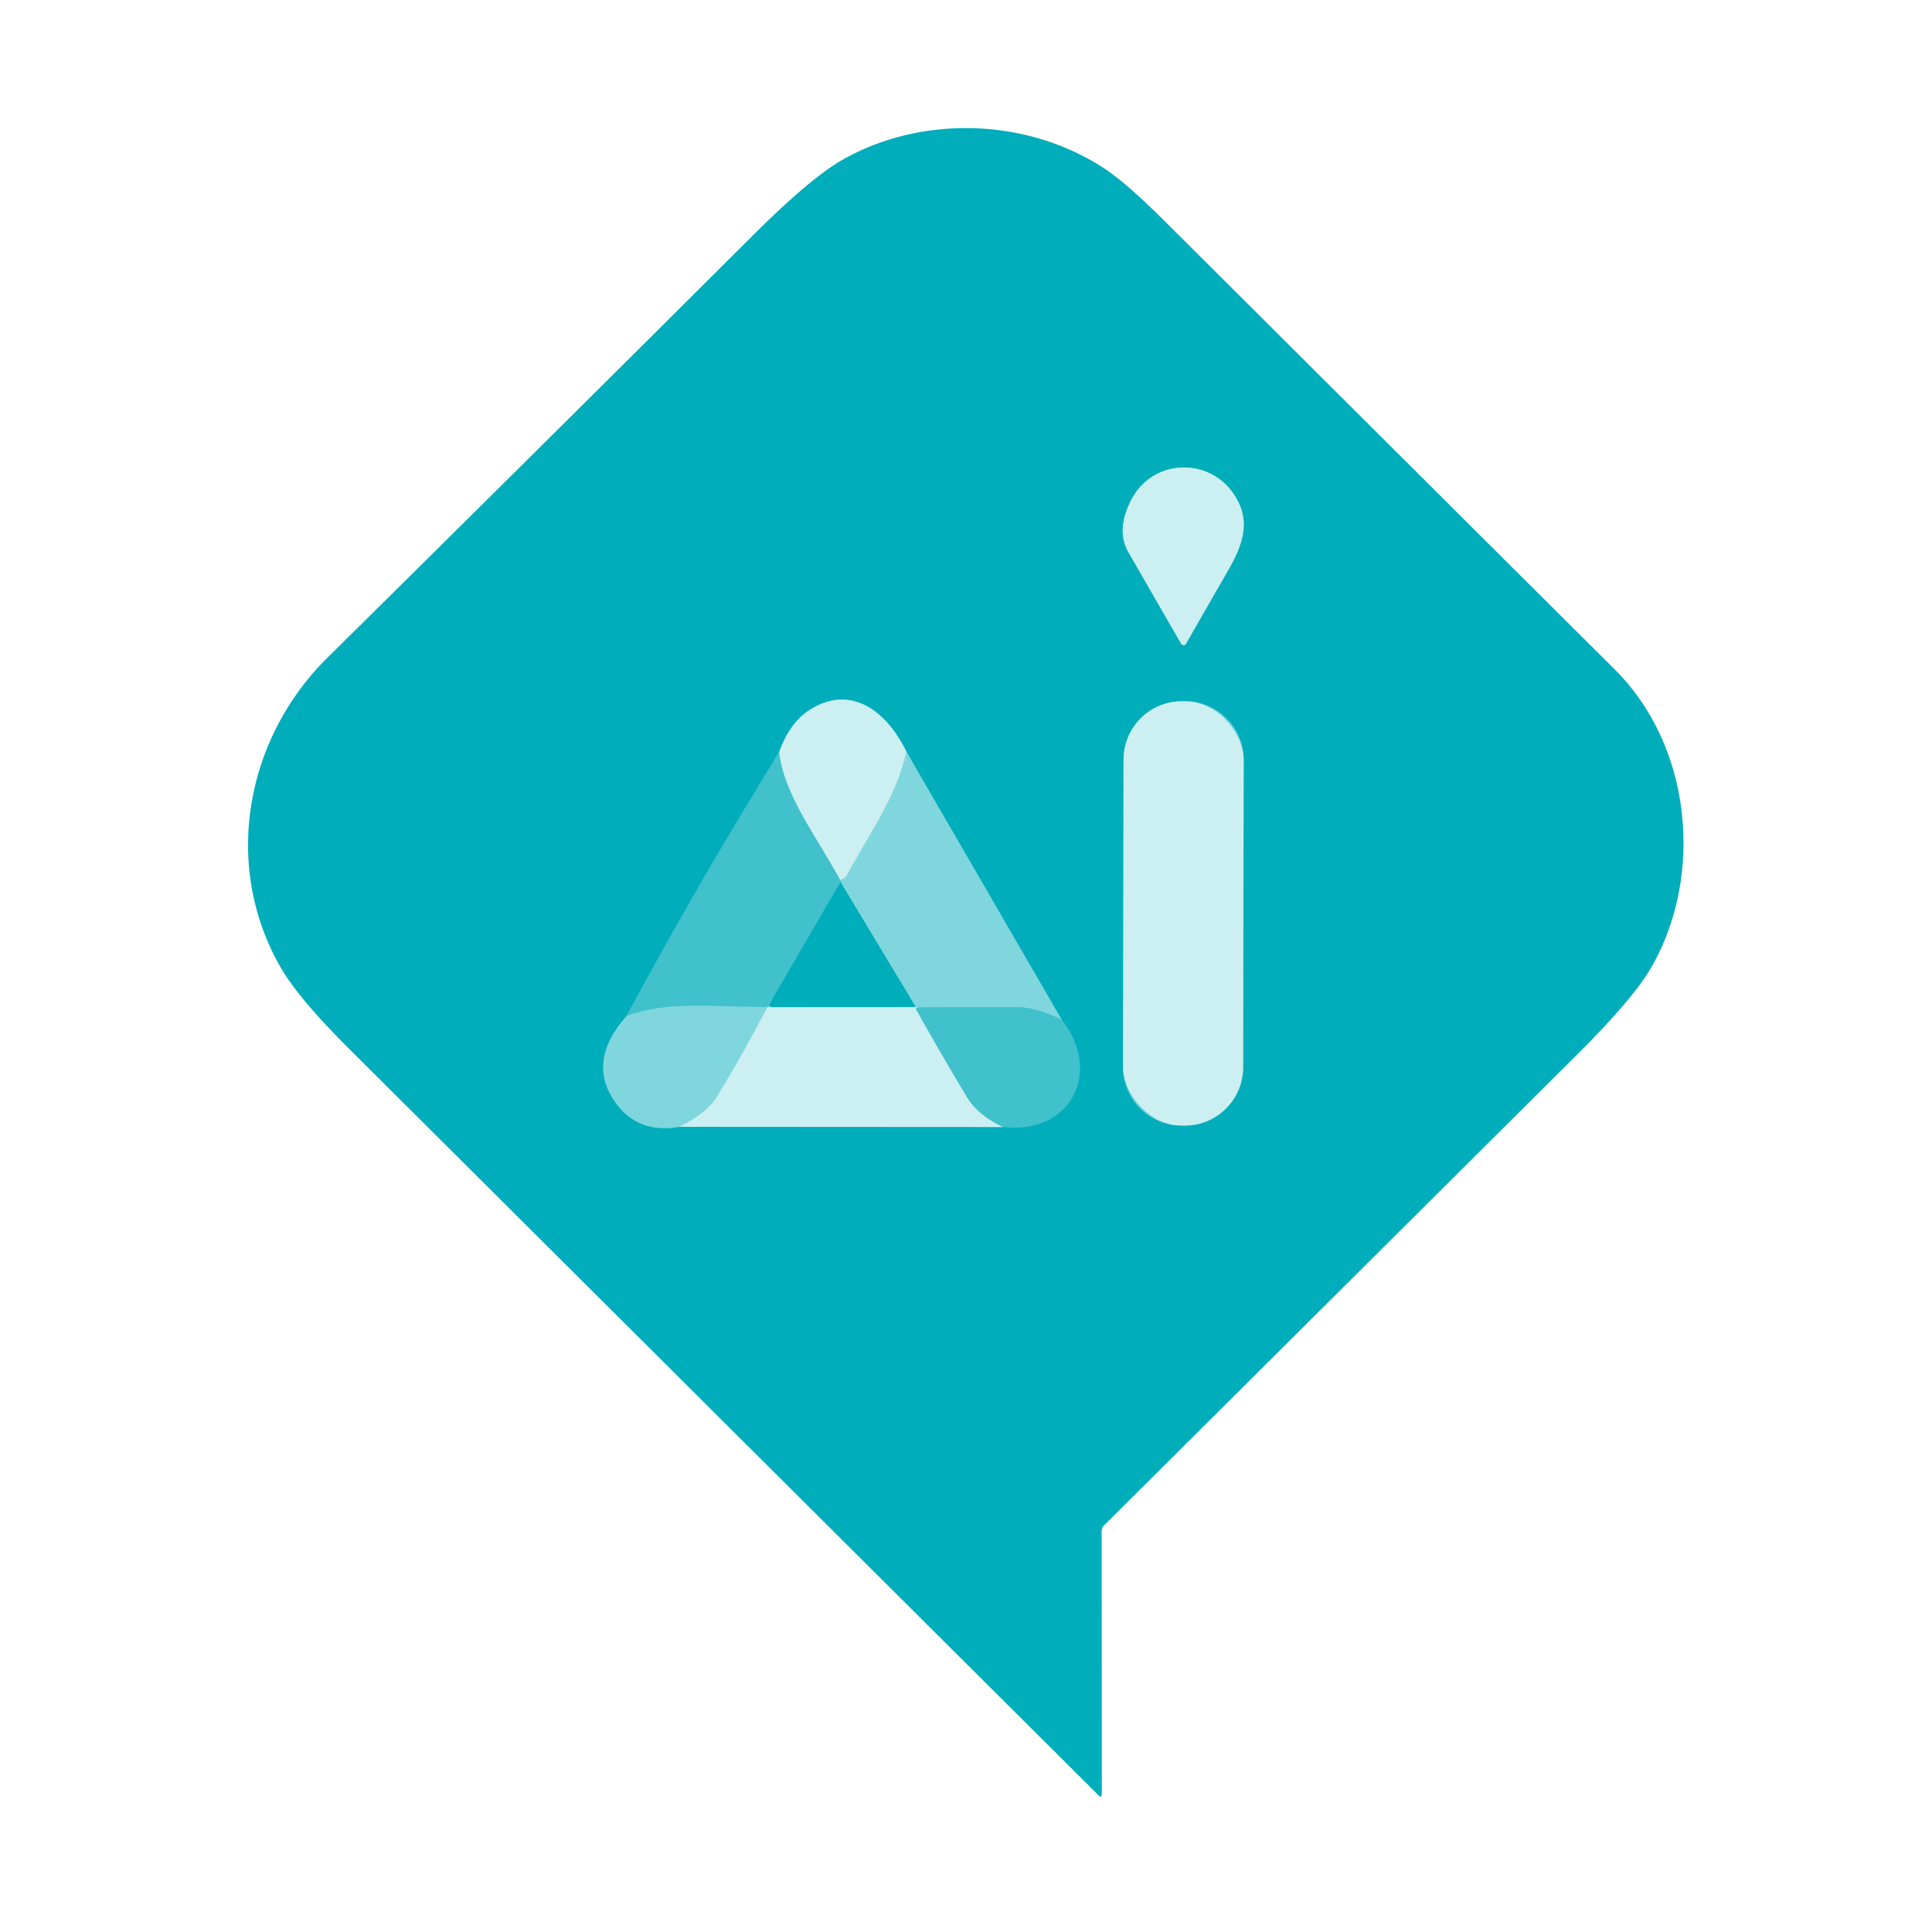 <?xml version="1.0" encoding="UTF-8" standalone="no"?>
<!DOCTYPE svg PUBLIC "-//W3C//DTD SVG 1.1//EN" "http://www.w3.org/Graphics/SVG/1.1/DTD/svg11.dtd">
<svg xmlns="http://www.w3.org/2000/svg" version="1.1" viewBox="0.00 0.00 296.00 295.00">
<g stroke-width="2.00" fill="none" stroke-linecap="butt">
<path stroke="#66ced6" vector-effect="non-scaling-stroke" d="
  M 173.25 76.71
  Q 170.97 81.27 172.88 84.59
  Q 176.95 91.66 180.96 98.61
  A 0.43 0.43 0.0 0 0 181.71 98.61
  Q 184.96 92.93 188.17 87.35
  C 190.58 83.17 191.70 79.53 188.94 75.57
  C 185.02 69.94 176.43 70.33 173.25 76.71"
/>
<path stroke="#20b7c4" vector-effect="non-scaling-stroke" d="
  M 119.35 115.26
  Q 107.06 135.09 95.96 155.69"
/>
<path stroke="#40c2cc" vector-effect="non-scaling-stroke" d="
  M 95.96 155.69
  Q 89.81 162.67 94.32 168.93
  Q 97.79 173.74 104.09 172.62"
/>
<path stroke="#66ced6" vector-effect="non-scaling-stroke" d="
  M 104.09 172.62
  L 153.68 172.65"
/>
<path stroke="#20b7c4" vector-effect="non-scaling-stroke" d="
  M 153.68 172.65
  C 164.23 173.81 168.88 164.09 162.67 156.23"
/>
<path stroke="#40c2cc" vector-effect="non-scaling-stroke" d="
  M 162.67 156.23
  L 138.86 115.15"
/>
<path stroke="#66ced6" vector-effect="non-scaling-stroke" d="
  M 138.86 115.15
  C 135.96 109.14 130.48 104.64 124.02 108.77
  Q 121.01 110.69 119.35 115.26"
/>
<path stroke="#a6e3e7" vector-effect="non-scaling-stroke" d="
  M 138.86 115.15
  C 137.34 122.16 133.11 127.82 129.73 134.12
  Q 129.53 134.48 129.15 134.64
  L 128.72 134.82"
/>
<path stroke="#86d8df" vector-effect="non-scaling-stroke" d="
  M 128.72 134.82
  C 124.92 127.85 120.21 121.96 119.35 115.26"
/>
<path stroke="#20b7c4" vector-effect="non-scaling-stroke" d="
  M 128.77 135.12
  L 117.97 153.72
  Q 117.88 153.88 117.93 154.06
  Q 117.96 154.16 118.01 154.30"
/>
<path stroke="#86d8df" vector-effect="non-scaling-stroke" d="
  M 118.01 154.30
  Q 118.05 154.05 117.58 154.29"
/>
<path stroke="#60ccd5" vector-effect="non-scaling-stroke" d="
  M 117.58 154.29
  C 108.47 154.21 101.95 153.37 95.96 155.69"
/>
<path stroke="#60ccd5" vector-effect="non-scaling-stroke" d="
  M 162.67 156.23
  Q 158.79 154.29 155.75 154.29
  Q 148.15 154.30 140.54 154.32
  Q 140.50 154.32 140.48 154.35
  Q 140.40 154.45 140.32 154.56"
/>
<path stroke="#a6e3e7" vector-effect="non-scaling-stroke" d="
  M 140.32 154.56
  Q 140.68 154.33 140.31 154.28"
/>
<path stroke="#40c2cc" vector-effect="non-scaling-stroke" d="
  M 140.31 154.28
  L 128.77 135.12"
/>
<path stroke="#60ccd5" vector-effect="non-scaling-stroke" d="
  M 128.77 135.12
  L 128.72 134.82"
/>
<path stroke="#a6e3e7" vector-effect="non-scaling-stroke" d="
  M 117.58 154.29
  Q 113.89 161.40 109.81 168.06
  Q 108.29 170.56 104.09 172.62"
/>
<path stroke="#66ced6" vector-effect="non-scaling-stroke" d="
  M 140.31 154.28
  L 118.01 154.30"
/>
<path stroke="#86d8df" vector-effect="non-scaling-stroke" d="
  M 140.32 154.56
  Q 144.12 161.39 148.16 168.08
  Q 149.85 170.89 153.68 172.65"
/>
<path stroke="#66ced6" vector-effect="non-scaling-stroke" d="
  M 190.541 116.376
  A 8.93 8.93 0.0 0 0 181.627 107.43
  L 181.087 107.43
  A 8.93 8.93 0.0 0 0 172.141 116.344
  L 172.059 163.484
  A 8.93 8.93 0.0 0 0 180.973 172.429
  L 181.513 172.43
  A 8.93 8.93 0.0 0 0 190.459 163.516
  L 190.541 116.376"
/>
</g>
<path fill="#00adbb" d="
  M 43.02 148.24
  C 34.13 132.86 37.39 113.37 50.21 100.71
  Q 82.83 68.48 115.30 36.11
  Q 124.19 27.25 129.09 24.47
  C 141.15 17.62 157.31 17.99 169.23 25.83
  Q 172.61 28.06 178.55 33.98
  Q 212.97 68.29 247.42 102.58
  C 259.15 114.26 261.08 133.89 253.11 148.00
  Q 250.39 152.83 241.68 161.50
  Q 205.41 197.60 169.14 233.69
  Q 168.78 234.05 168.78 234.55
  L 168.81 274.76
  Q 168.81 275.53 168.26 274.99
  Q 110.64 217.61 53.37 160.55
  Q 45.74 152.95 43.02 148.24
  Z
  M 173.25 76.71
  Q 170.97 81.27 172.88 84.59
  Q 176.95 91.66 180.96 98.61
  A 0.43 0.43 0.0 0 0 181.71 98.61
  Q 184.96 92.93 188.17 87.35
  C 190.58 83.17 191.70 79.53 188.94 75.57
  C 185.02 69.94 176.43 70.33 173.25 76.71
  Z
  M 119.35 115.26
  Q 107.06 135.09 95.96 155.69
  Q 89.81 162.67 94.32 168.93
  Q 97.79 173.74 104.09 172.62
  L 153.68 172.65
  C 164.23 173.81 168.88 164.09 162.67 156.23
  L 138.86 115.15
  C 135.96 109.14 130.48 104.64 124.02 108.77
  Q 121.01 110.69 119.35 115.26
  Z
  M 190.541 116.376
  A 8.93 8.93 0.0 0 0 181.627 107.43
  L 181.087 107.43
  A 8.93 8.93 0.0 0 0 172.141 116.344
  L 172.059 163.484
  A 8.93 8.93 0.0 0 0 180.973 172.429
  L 181.513 172.43
  A 8.93 8.93 0.0 0 0 190.459 163.516
  L 190.541 116.376
  Z"
/>
<path fill="#cceff1" d="
  M 173.25 76.71
  C 176.43 70.33 185.02 69.94 188.94 75.57
  C 191.70 79.53 190.58 83.17 188.17 87.35
  Q 184.96 92.93 181.71 98.61
  A 0.43 0.43 0.0 0 1 180.96 98.61
  Q 176.95 91.66 172.88 84.59
  Q 170.97 81.27 173.25 76.71
  Z"
/>
<path fill="#cceff1" d="
  M 138.86 115.15
  C 137.34 122.16 133.11 127.82 129.73 134.12
  Q 129.53 134.48 129.15 134.64
  L 128.72 134.82
  C 124.92 127.85 120.21 121.96 119.35 115.26
  Q 121.01 110.69 124.02 108.77
  C 130.48 104.64 135.96 109.14 138.86 115.15
  Z"
/>
<rect fill="#cceff1" x="-9.20" y="-32.50" transform="translate(181.30,139.93) rotate(0.1)" width="18.40" height="65.00" rx="8.93"/>
<path fill="#80d6dd" d="
  M 138.86 115.15
  L 162.67 156.23
  Q 158.79 154.29 155.75 154.29
  Q 148.15 154.30 140.54 154.32
  Q 140.50 154.32 140.48 154.35
  Q 140.40 154.45 140.32 154.56
  Q 140.68 154.33 140.31 154.28
  L 128.77 135.12
  L 128.72 134.82
  L 129.15 134.64
  Q 129.53 134.48 129.73 134.12
  C 133.11 127.82 137.34 122.16 138.86 115.15
  Z"
/>
<path fill="#40c1cc" d="
  M 119.35 115.26
  C 120.21 121.96 124.92 127.85 128.72 134.82
  L 128.77 135.12
  L 117.97 153.72
  Q 117.88 153.88 117.93 154.06
  Q 117.96 154.16 118.01 154.30
  Q 118.05 154.05 117.58 154.29
  C 108.47 154.21 101.95 153.37 95.96 155.69
  Q 107.06 135.09 119.35 115.26
  Z"
/>
<path fill="#00adbb" d="
  M 128.77 135.12
  L 140.31 154.28
  L 118.01 154.30
  Q 117.96 154.16 117.93 154.06
  Q 117.88 153.88 117.97 153.72
  L 128.77 135.12
  Z"
/>
<path fill="#80d6dd" d="
  M 117.58 154.29
  Q 113.89 161.40 109.81 168.06
  Q 108.29 170.56 104.09 172.62
  Q 97.79 173.74 94.32 168.93
  Q 89.81 162.67 95.96 155.69
  C 101.95 153.37 108.47 154.21 117.58 154.29
  Z"
/>
<path fill="#cceff1" d="
  M 117.58 154.29
  Q 118.05 154.05 118.01 154.30
  L 140.31 154.28
  Q 140.68 154.33 140.32 154.56
  Q 144.12 161.39 148.16 168.08
  Q 149.85 170.89 153.68 172.65
  L 104.09 172.62
  Q 108.29 170.56 109.81 168.06
  Q 113.89 161.40 117.58 154.29
  Z"
/>
<path fill="#40c1cc" d="
  M 162.67 156.23
  C 168.88 164.09 164.23 173.81 153.68 172.65
  Q 149.85 170.89 148.16 168.08
  Q 144.12 161.39 140.32 154.56
  Q 140.40 154.45 140.48 154.35
  Q 140.50 154.32 140.54 154.32
  Q 148.15 154.30 155.75 154.29
  Q 158.79 154.29 162.67 156.23
  Z"
/>
</svg>
